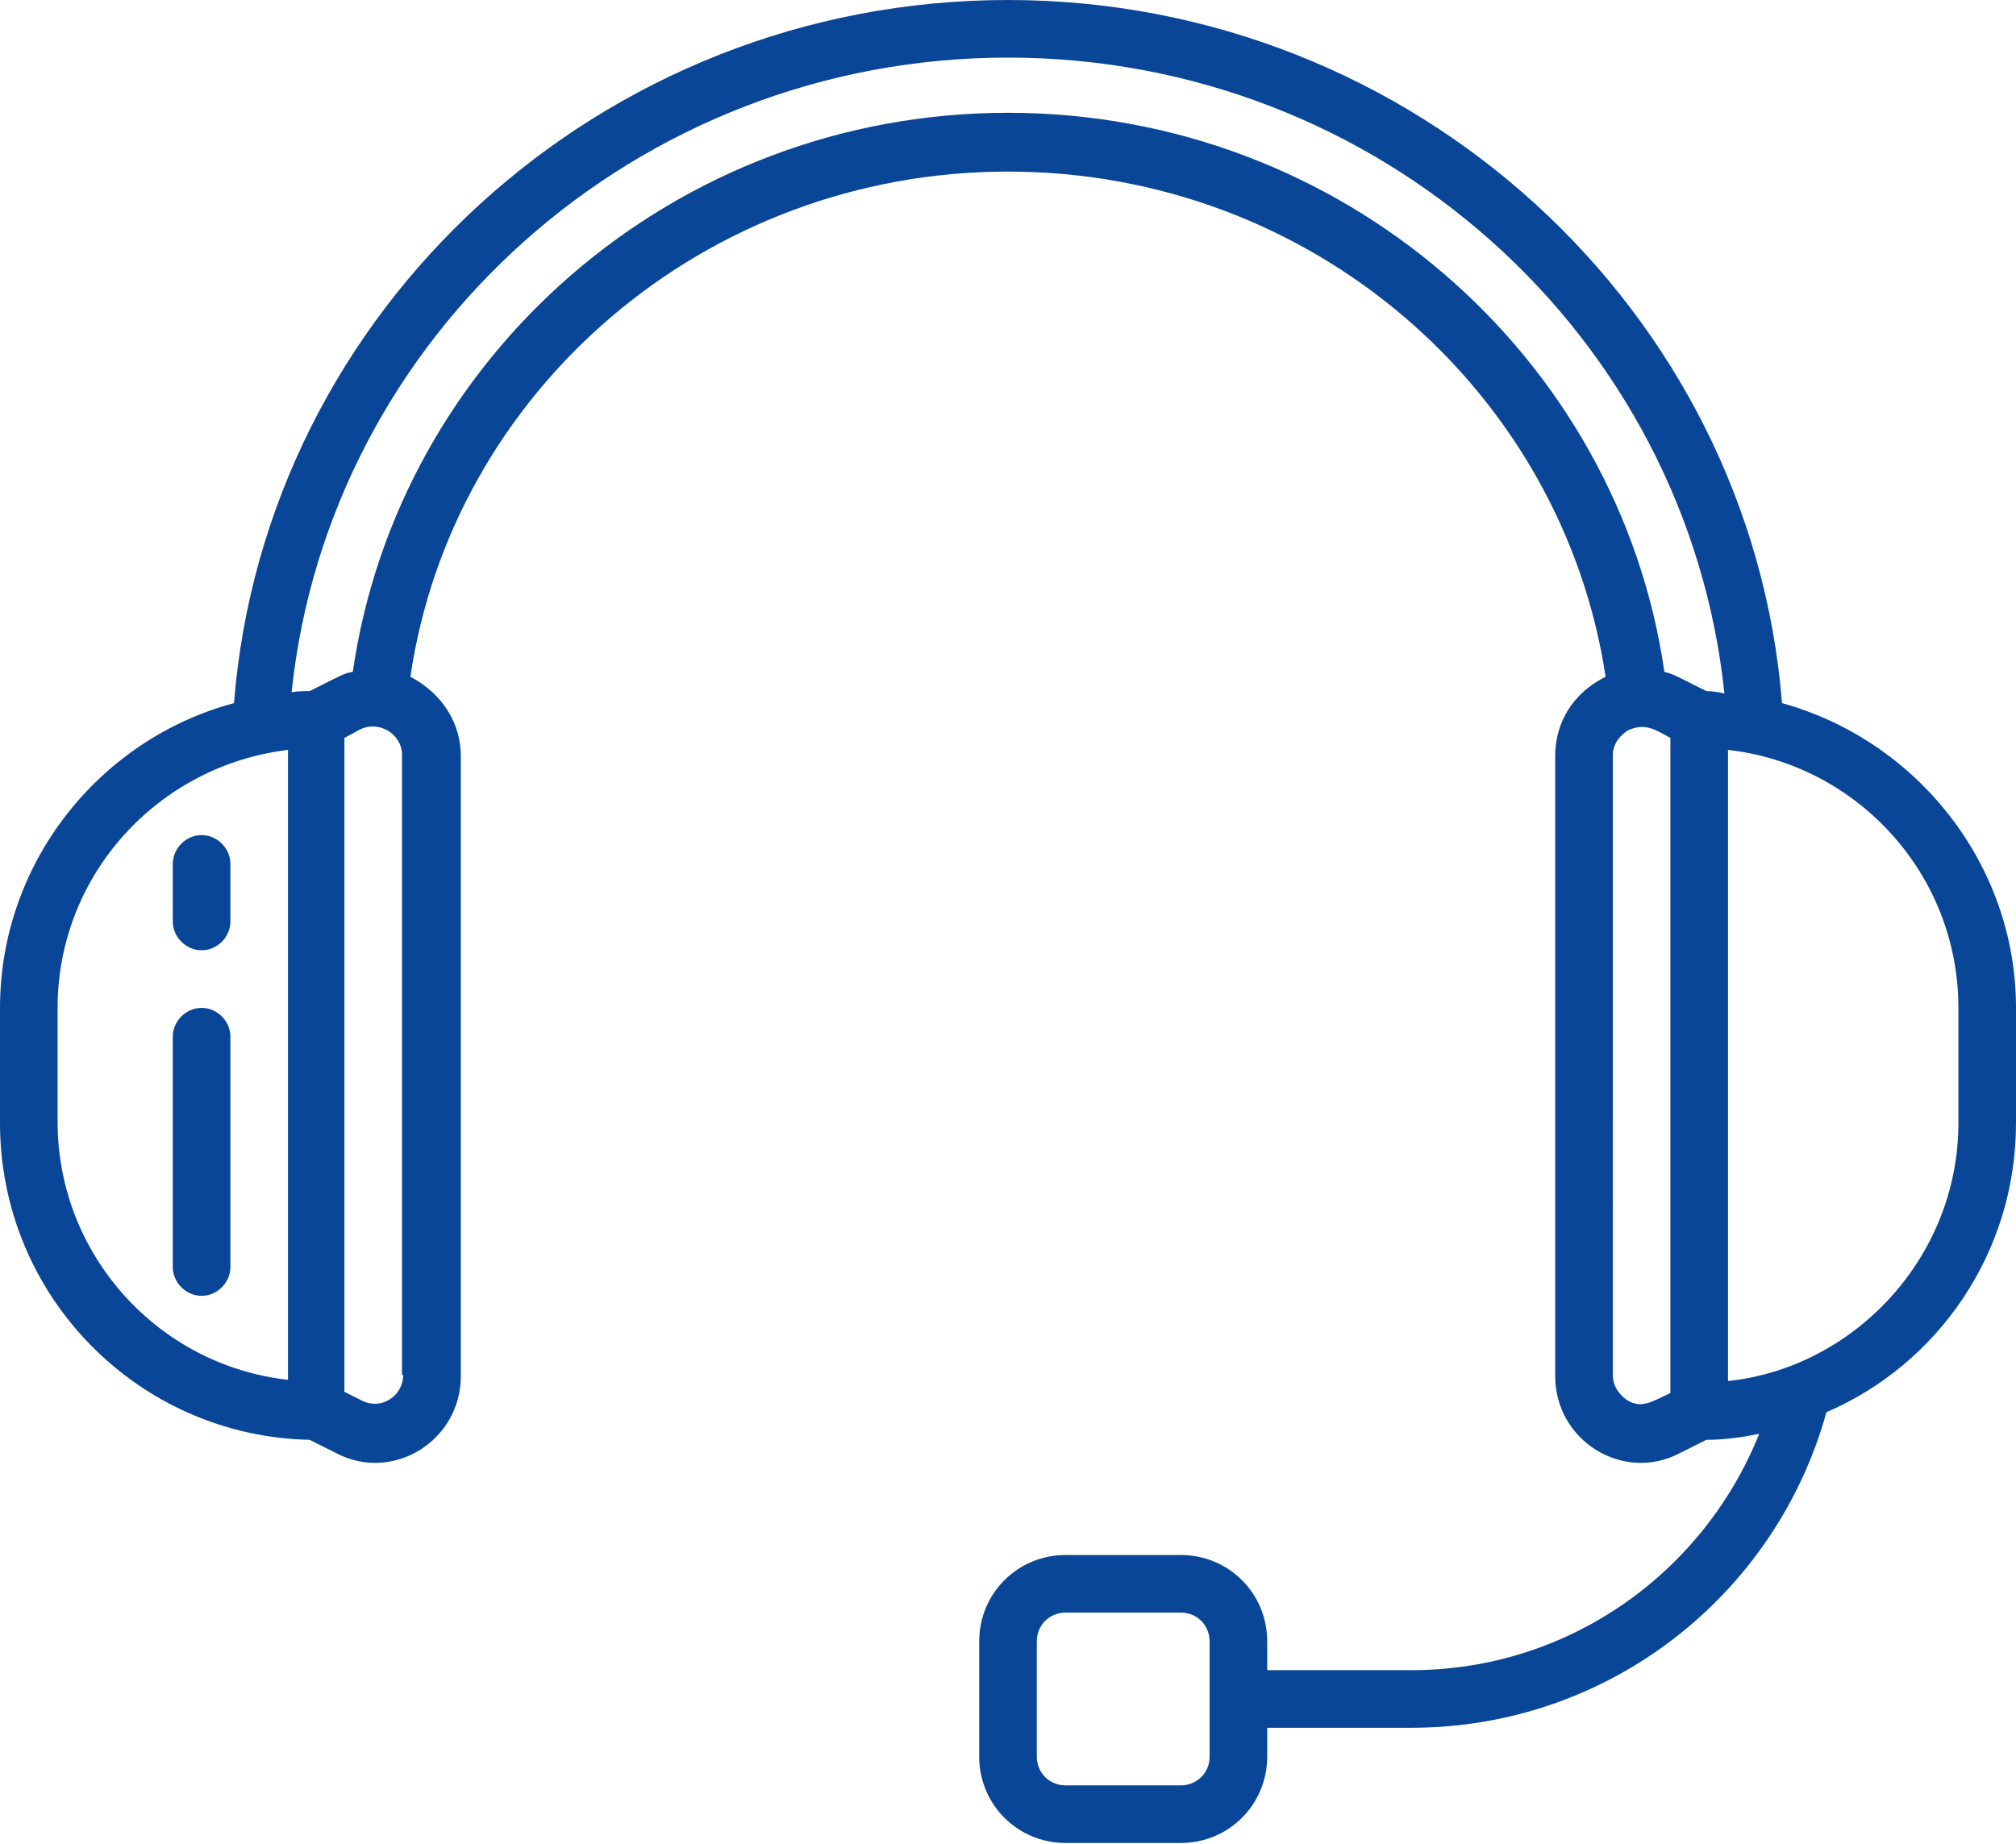 <?xml version="1.0" encoding="utf-8"?>
<!-- Generator: $$$/GeneralStr/196=Adobe Illustrator 27.6.0, SVG Export Plug-In . SVG Version: 6.00 Build 0)  -->
<svg version="1.1" id="Livello_1" xmlns="http://www.w3.org/2000/svg" xmlns:xlink="http://www.w3.org/1999/xlink" x="0px" y="0px"
	 viewBox="0 0 168 153.7" style="enable-background:new 0 0 168 153.7;" xml:space="preserve">
<style type="text/css">
	.st0{fill:#094698;}
</style>
<path class="st0" d="M16.8,69.6c-1.3,0-2.4,1.1-2.4,2.4v4.8c0,1.3,1.1,2.4,2.4,2.4c1.3,0,2.4-1.1,2.4-2.4V72
	C19.2,70.7,18.1,69.6,16.8,69.6z"/>
<path class="st0" d="M16.8,84c-1.3,0-2.4,1.1-2.4,2.4v19.2c0,1.3,1.1,2.4,2.4,2.4c1.3,0,2.4-1.1,2.4-2.4V86.4
	C19.2,85.1,18.1,84,16.8,84z"/>
<path class="st0" d="M148.5,58.6C145.9,25.9,117.9,0,84,0C50.1,0,22.1,25.8,19.5,58.6C8.3,61.6,0,71.9,0,84v9.6
	C0,108,11.5,119.7,25.8,120l2.2,1.1c4.7,2.5,10.4-1,10.4-6.4V63c0-2.6-1.4-5.1-4.2-6.6C37.7,32.6,58.7,14.3,84,14.3
	c25.3,0,46.2,18.3,49.8,42.1c-2.8,1.4-4.2,3.9-4.2,6.6v51.7c0,5.4,5.7,8.9,10.4,6.4l2.2-1.1c1.5,0,2.9-0.2,4.4-0.5
	c-4.6,11.5-15.8,19.7-29,19.7h-12v-2.4c0-4-3.2-7.2-7.2-7.2h-9.6c-4,0-7.2,3.2-7.2,7.2v9.6c0,4,3.2,7.2,7.2,7.2h9.6
	c4,0,7.2-3.2,7.2-7.2v-2.4h12c16.5,0,30.4-11.1,34.6-26.3c9.3-4,15.8-13.3,15.8-24.1v-9.6C168,72,159.7,61.7,148.5,58.6L148.5,58.6z
	 M100.8,146.4c0,1.4-1.1,2.4-2.4,2.4h-9.6c-1.4,0-2.4-1.1-2.4-2.4v-9.6c0-1.4,1.1-2.4,2.4-2.4h9.6c1.4,0,2.4,1.1,2.4,2.4V146.4z
	 M24,115c-10.8-1.2-19.2-10.4-19.2-21.5V84c0-11.1,8.4-20.2,19.2-21.5V115z M33.6,114.6c0,1.7-1.8,3-3.5,2.1l-1.4-0.7V61.5h0
	l1.3-0.7c1.6-0.8,3.5,0.4,3.5,2.1V114.6z M139.2,116.1c-1.7,0.8-2.4,1.3-3.6,0.6c-0.3-0.2-1.2-0.9-1.2-2.1V63c0-1.2,0.8-1.8,1.2-2.1
	c1.5-0.7,2.3-0.1,3.6,0.6h0V116.1z M142.2,57.6c-2.8-1.4-2.7-1.4-3.5-1.6C134.9,29.7,111.8,9.4,84,9.4C56.2,9.4,33.2,29.7,29.4,56
	c-0.7,0.1-0.8,0.2-3.6,1.6c-0.5,0-1,0-1.5,0.1C27.4,28,53,4.8,84,4.8c31,0,56.6,23.2,59.7,53C143.3,57.7,142.7,57.6,142.2,57.6z
	 M163.2,93.6c0,11.2-8.7,20.4-19.2,21.5V62.5c10.7,1.2,19.2,10.3,19.2,21.5V93.6L163.2,93.6z"/>
</svg>
